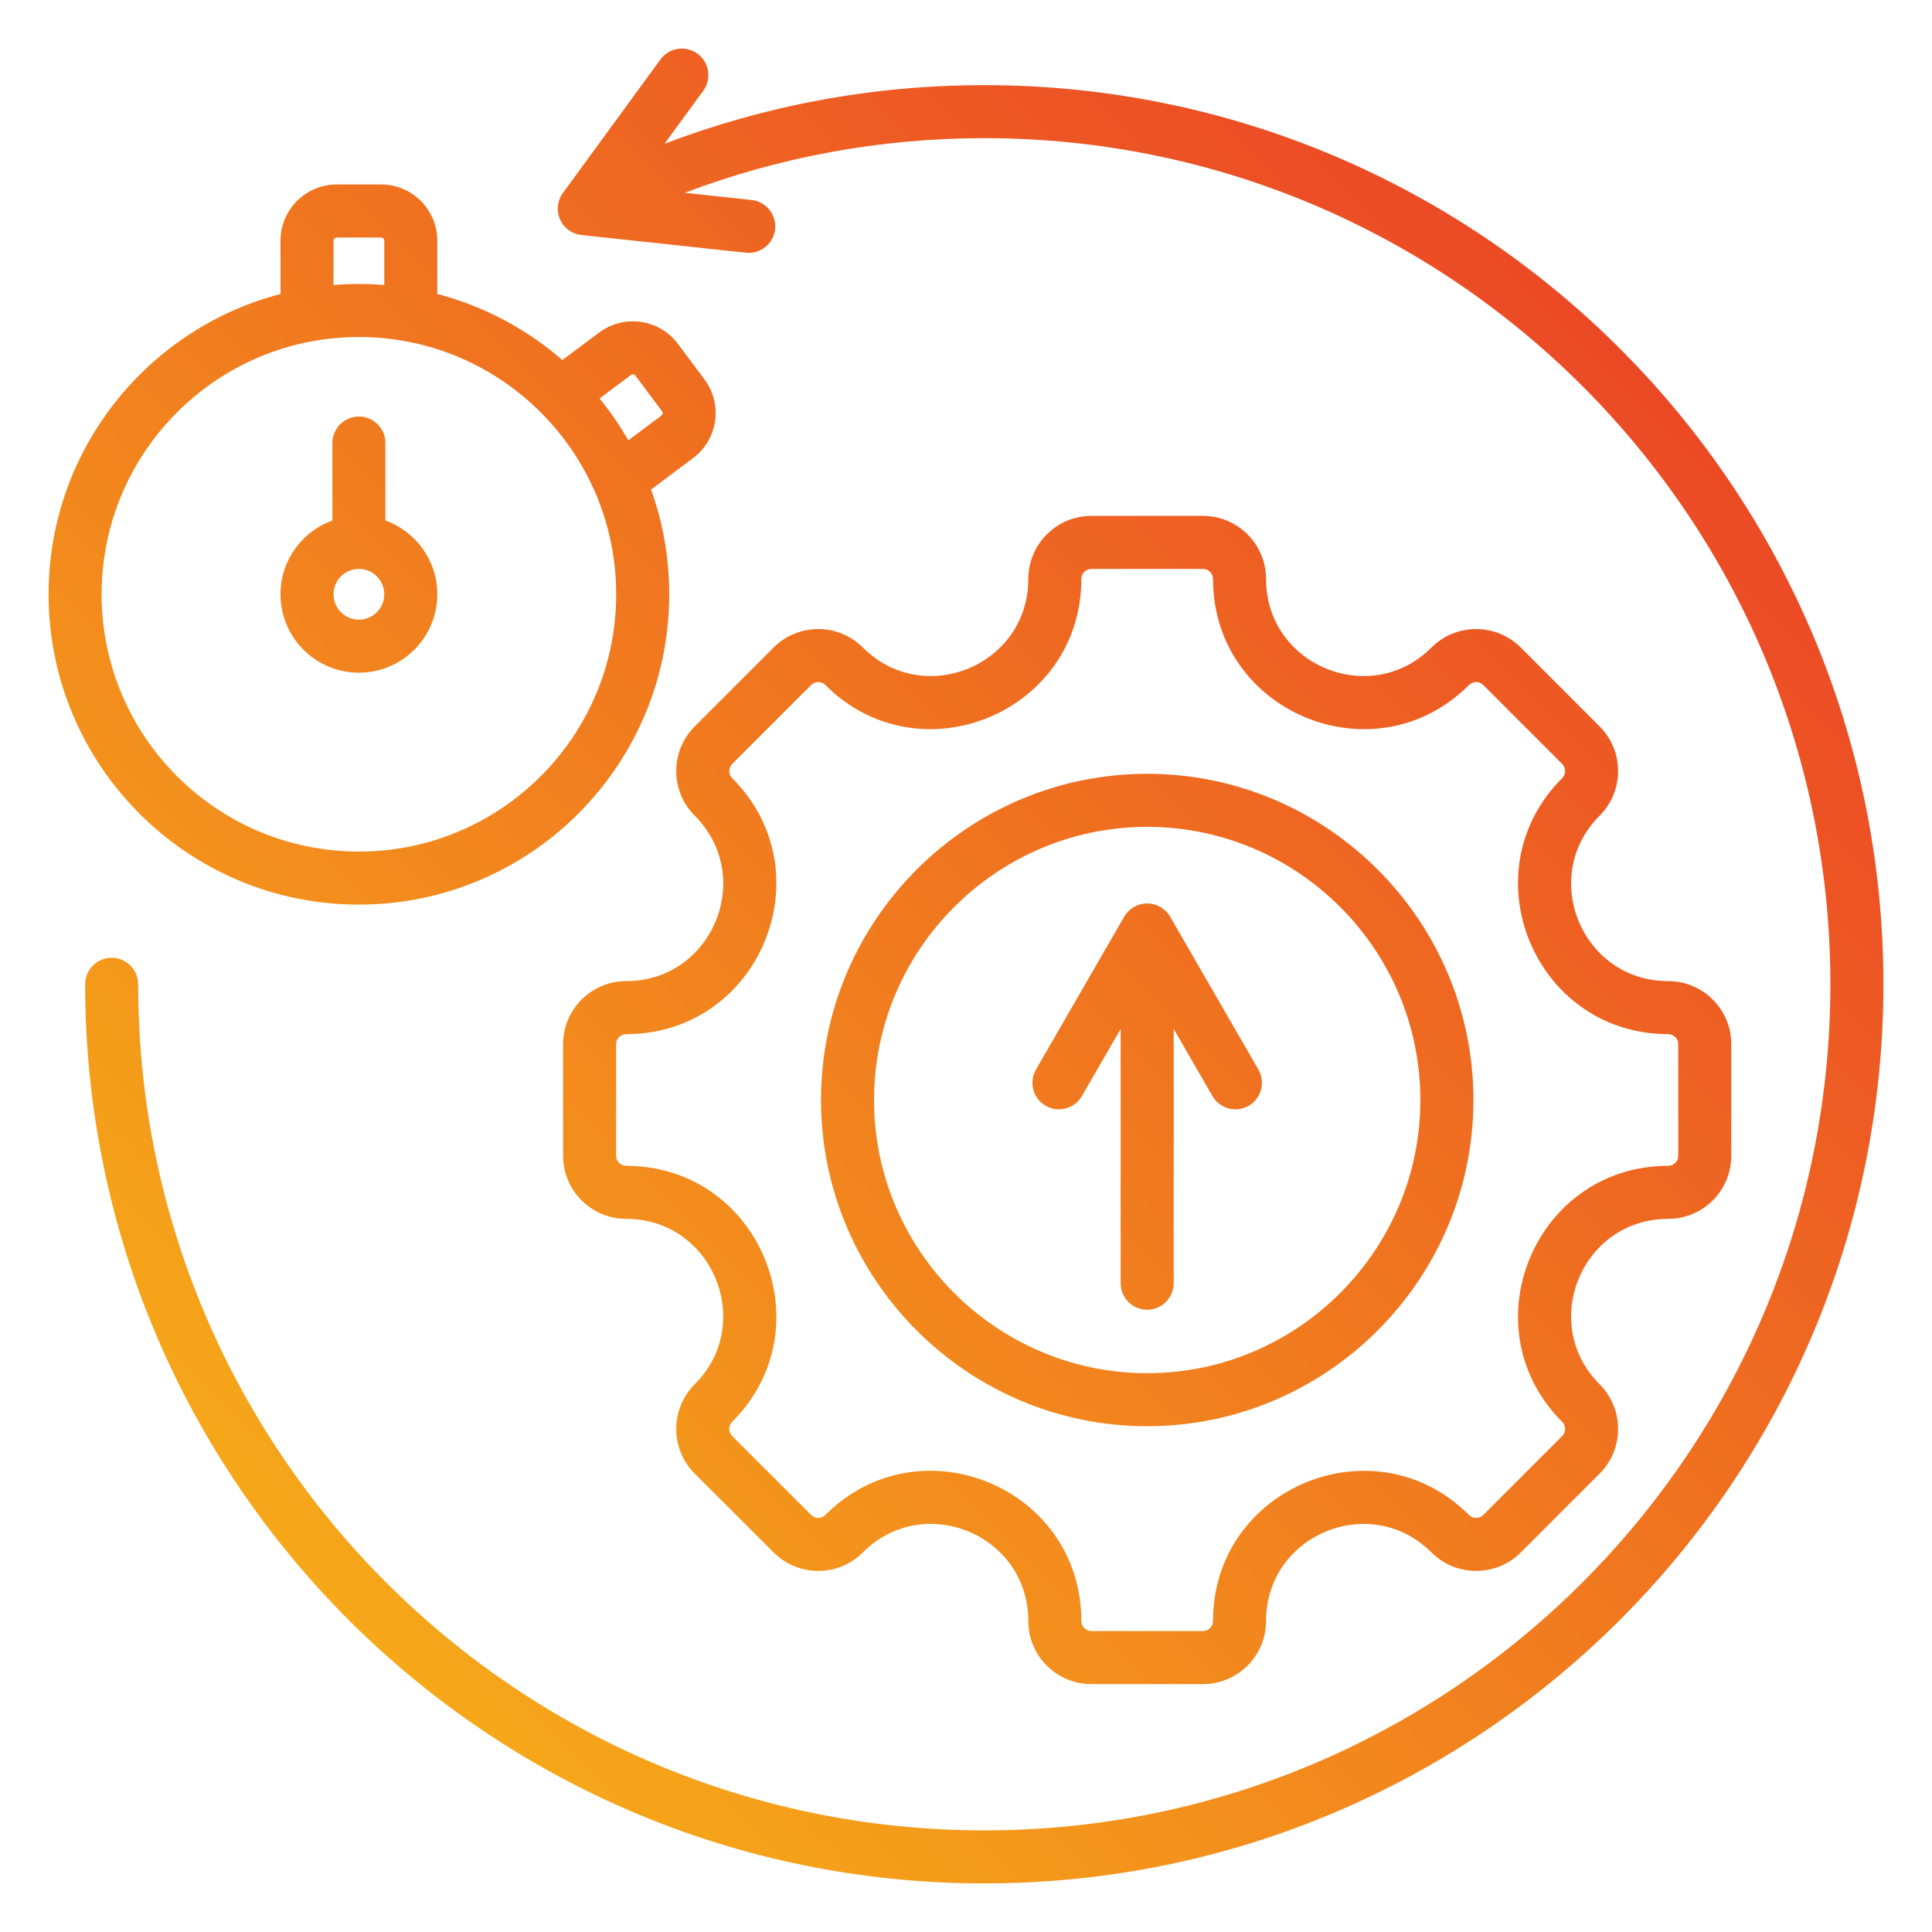 <svg clip-rule="evenodd" fill-rule="evenodd" stroke-linejoin="round" stroke-miterlimit="2" viewBox="0 0 510 510" xmlns="http://www.w3.org/2000/svg" xmlns:xlink="http://www.w3.org/1999/xlink"><linearGradient id="_Linear1" gradientTransform="matrix(-484.35 484.349 -484.349 -484.35 497.175 12.825)" gradientUnits="userSpaceOnUse" x1="0" x2="1" y1="0" y2="0"><stop offset="0" stop-color="#e93528"/><stop offset="1" stop-color="#f8bc16"/></linearGradient><path d="m175.427 37.943c26.228-9.994 54.679-15.469 84.398-15.469 130.997 0 237.35 106.353 237.35 237.351 0 130.997-106.353 237.35-237.35 237.35s-237.35-106.353-237.35-237.35c0-3.864 3.136-7 7-7 3.863 0 7 3.136 7 7 0 123.27 100.08 223.35 223.35 223.35s223.35-100.08 223.35-223.35c0-123.271-100.08-223.351-223.35-223.351-27.832 0-54.482 5.101-79.064 14.419l17.636 1.9c3.842.413 6.624 3.868 6.211 7.709-.414 3.841-3.868 6.624-7.71 6.21 0 0-43.4-4.674-43.406-4.674-1.012-.109-1.969-.435-2.817-.936-1.06-.627-1.968-1.54-2.592-2.698-.02-.036-.04-.073-.059-.11-.065-.127-.127-.255-.184-.385-1.025-2.315-.705-4.967.749-6.96.003-.004 25.751-35.253 25.751-35.253 2.279-3.12 6.662-3.803 9.782-1.524 3.119 2.279 3.802 6.662 1.523 9.781zm-3.564 91.281c3.102 8.641 4.793 17.952 4.793 27.655 0 45.21-36.705 81.915-81.916 81.915-45.21 0-81.915-36.705-81.915-81.915 0-38.062 26.015-70.096 61.219-79.274v-14.069c0-3.937 1.564-7.712 4.348-10.496 2.783-2.783 6.559-4.347 10.495-4.347h11.706c3.937 0 7.712 1.564 10.496 4.347 2.784 2.784 4.347 6.559 4.347 10.496v14.069c12.387 3.229 23.635 9.288 33.014 17.443l9.733-7.273c3.154-2.356 7.114-3.363 11.01-2.8 3.896.564 7.409 2.652 9.765 5.806l7.007 9.377c2.356 3.154 3.363 7.114 2.799 11.01-.563 3.896-2.652 7.409-5.805 9.765zm-83.819-53.99c2.209-.179 4.442-.271 6.696-.271 2.255 0 4.488.092 6.696.271v-11.698c0-.224-.088-.438-.247-.596-.158-.158-.372-.247-.596-.247h-11.706c-.223 0-.438.089-.596.247s-.247.372-.247.596zm70.226 29.953c2.818 3.458 5.36 7.151 7.592 11.044l8.717-6.513c.179-.134.298-.333.33-.555.032-.221-.026-.446-.159-.625l-7.007-9.377c-.134-.179-.333-.298-.555-.33-.221-.032-.446.025-.625.159zm-63.53-16.224c-37.483 0-67.915 30.432-67.915 67.916 0 37.483 30.432 67.915 67.915 67.915 37.484 0 67.916-30.432 67.916-67.915 0-37.484-30.432-67.916-67.916-67.916zm7 48.436c7.982 2.872 13.696 10.514 13.696 19.48 0 11.422-9.273 20.696-20.696 20.696-11.422 0-20.696-9.274-20.696-20.696 0-8.966 5.714-16.608 13.696-19.48v-20.448c0-3.863 3.137-7 7-7 3.864 0 7 3.137 7 7zm-7 12.784c-3.695 0-6.696 3-6.696 6.696 0 3.695 3.001 6.696 6.696 6.696 3.696 0 6.696-3.001 6.696-6.696 0-3.696-3-6.696-6.696-6.696zm345.606 171.569c-22.753 0-34.178 27.572-18.085 43.664 6.502 6.502 6.502 17.08 0 23.582l-20.81 20.809c-6.502 6.502-17.079 6.502-23.581 0-16.092-16.092-43.664-4.668-43.664 18.085 0 9.232-7.464 16.666-16.666 16.666h-29.432c-9.202 0-16.666-7.434-16.666-16.666 0-22.78-27.558-34.191-43.664-18.085-6.505 6.506-17.058 6.506-23.562.002l-20.829-20.811c-6.502-6.502-6.502-17.08 0-23.582 16.093-16.092 4.682-43.664-18.085-43.664-9.202 0-16.665-7.463-16.665-16.665v-29.433c0-9.202 7.463-16.666 16.665-16.666 22.767 0 34.178-27.571 18.085-43.664-6.505-6.505-6.505-17.058 0-23.563l20.827-20.827c6.506-6.506 17.059-6.506 23.564 0 16.093 16.092 43.664 4.682 43.664-18.085 0-9.202 7.464-16.666 16.666-16.666h29.432c9.202 0 16.666 7.464 16.666 16.666 0 22.767 27.572 34.177 43.664 18.085 6.502-6.502 17.079-6.502 23.581 0l20.81 20.827c6.505 6.505 6.505 17.058 0 23.563-16.093 16.093-4.668 43.664 18.085 43.664 9.232 0 16.666 7.464 16.666 16.666v29.433c0 9.202-7.434 16.665-16.666 16.665zm0-14c1.477 0 2.666-1.193 2.666-2.665v-29.433c0-1.472-1.189-2.666-2.666-2.666-35.208 0-52.885-42.662-27.985-67.563 1.04-1.039 1.04-2.726 0-3.765l-20.809-20.827c-1.043-1.043-2.74-1.043-3.782 0-24.901 24.901-67.564 7.244-67.564-27.984 0-1.472-1.194-2.666-2.666-2.666h-29.432c-1.472 0-2.666 1.194-2.666 2.666 0 35.228-42.663 52.885-67.563 27.984-1.04-1.039-2.726-1.039-3.765 0l-20.827 20.827c-1.04 1.039-1.04 2.726 0 3.765 24.901 24.901 7.244 67.563-27.985 67.563-1.472 0-2.665 1.194-2.665 2.666v29.433c0 1.472 1.193 2.665 2.665 2.665 35.229 0 52.886 42.663 27.985 67.564-1.043 1.043-1.043 2.739 0 3.782l20.827 20.81c1.039 1.039 2.725 1.039 3.765 0 24.921-24.922 67.563-7.265 67.563 27.984 0 1.477 1.194 2.666 2.666 2.666h29.432c1.472 0 2.666-1.189 2.666-2.666 0-35.207 42.663-52.885 67.564-27.984 1.042 1.043 2.739 1.043 3.782 0l20.809-20.81c1.043-1.043 1.043-2.739 0-3.782-24.9-24.901-7.223-67.564 27.985-67.564zm-137.513 68.737c-47.437 0-86.11-38.694-86.11-86.11 0-47.437 38.673-86.11 86.11-86.11 47.415 0 86.11 38.673 86.11 86.11 0 47.416-38.695 86.11-86.11 86.11zm0-14c39.706 0 72.11-32.403 72.11-72.11 0-39.724-32.404-72.11-72.11-72.11-39.725 0-72.11 32.386-72.11 72.11 0 39.707 32.385 72.11 72.11 72.11zm6.991-90.876v67.127c0 3.863-3.136 7-7 7-3.863 0-7-3.137-7-7v-67.127l-10.231 17.72c-1.932 3.346-6.216 4.494-9.562 2.563-3.346-1.932-4.494-6.217-2.562-9.563l23.293-40.345c1.25-2.165 3.561-3.5 6.062-3.5s4.812 1.335 6.062 3.5l23.293 40.345c1.932 3.346.784 7.631-2.562 9.563-3.345 1.931-7.63.783-9.562-2.563z" fill="url(#_Linear1)"/></svg>